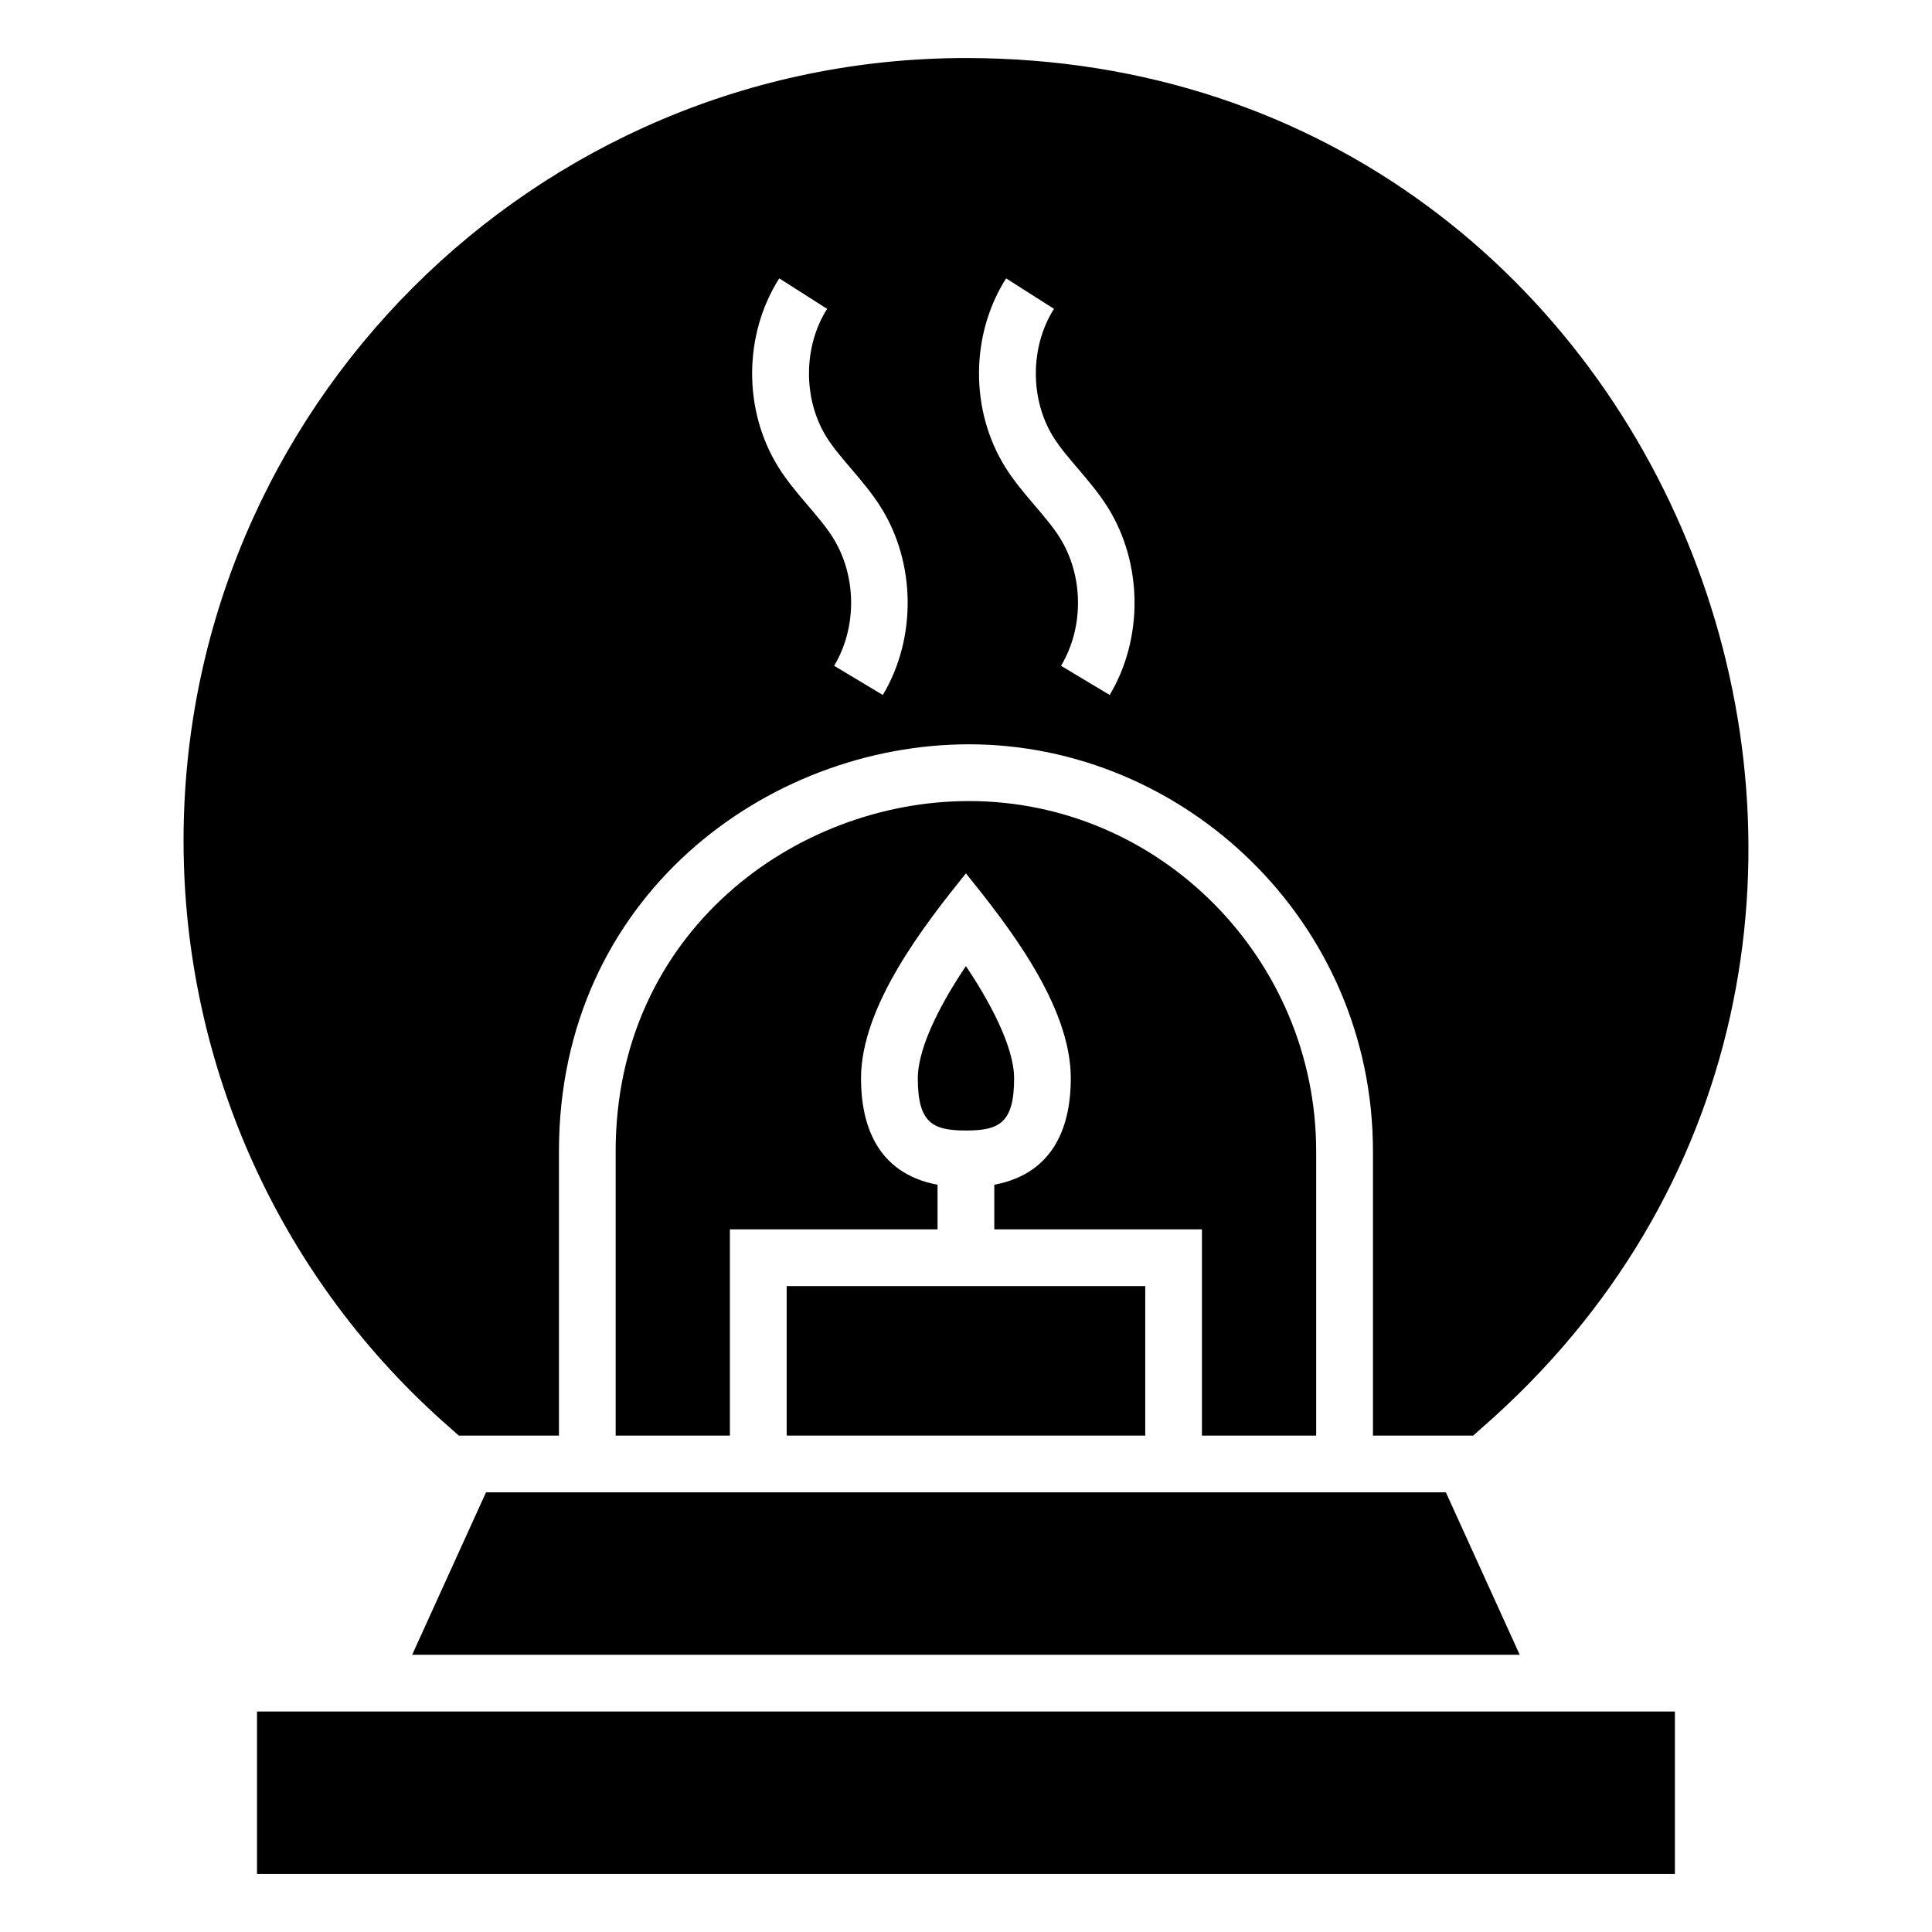 <?xml version="1.0" encoding="UTF-8"?>
<!-- Uploaded to: SVG Repo, www.svgrepo.com, Generator: SVG Repo Mixer Tools -->
<svg fill="#000000" width="800px" height="800px" version="1.1" viewBox="144 144 512 512" xmlns="http://www.w3.org/2000/svg">
 <g>
  <path d="m253.23 582.53h293.51l-19.57-43.051h-254.37z"/>
  <path d="m229.88 597.57h-17.773v43.055h375.76v-43.055z"/>
  <path d="m492.8 524.45v-75.332c0-50.902-41.332-92.828-92.02-92.828-46.02 0-93.625 34.723-93.625 92.828v75.332h30.273v-54.652h55.031v-11.828c-16.523-3.098-20.281-16.605-20.281-28.18 0-19.301 17.023-40.934 27.801-54.344 10.777 13.414 27.797 34.789 27.797 54.344 0 11.574-3.754 25.082-20.277 28.18v11.828h55.027v54.652z"/>
  <path d="m352.48 484.83h95.02v39.613h-95.02z"/>
  <path d="m412.75 429.78c0-8.711-7.004-21.184-12.77-29.754-5.82 8.609-12.75 20.969-12.75 29.754 0 11.824 3.938 13.816 12.762 13.816 8.82 0 12.758-1.992 12.758-13.816z"/>
  <path d="m263.48 522.57 2.106 1.879h26.543v-75.332c0-67.52 55.25-107.87 108.66-107.87 56.859 0 107.06 46.762 107.06 107.87v75.332h26.559l2.106-1.879c143.06-124.43 55.254-363.19-136.56-363.19-114.29 0-207.31 93.016-207.31 207.39 0 59.781 25.793 116.63 70.836 155.8zm147.15-304.8 12.688 8.078c-6.363 9.996-6.418 23.984-0.137 34.023 3.59 5.727 9.773 11.293 14.293 18.43 9.359 14.805 9.602 34.844 0.605 49.871l-12.898-7.723c6.148-10.277 5.984-23.984-0.414-34.109-3.684-5.816-9.988-11.543-14.332-18.492-9.391-15.008-9.312-35.133 0.195-50.078zm-60.121 0 12.688 8.078c-6.359 9.992-6.414 23.984-0.137 34.023 3.59 5.727 9.773 11.293 14.293 18.43 9.359 14.805 9.602 34.844 0.605 49.871l-12.902-7.727c6.148-10.277 5.984-23.984-0.414-34.109-3.684-5.816-9.988-11.543-14.332-18.492-9.387-15.008-9.309-35.133 0.199-50.074z"/>
 </g>
</svg>